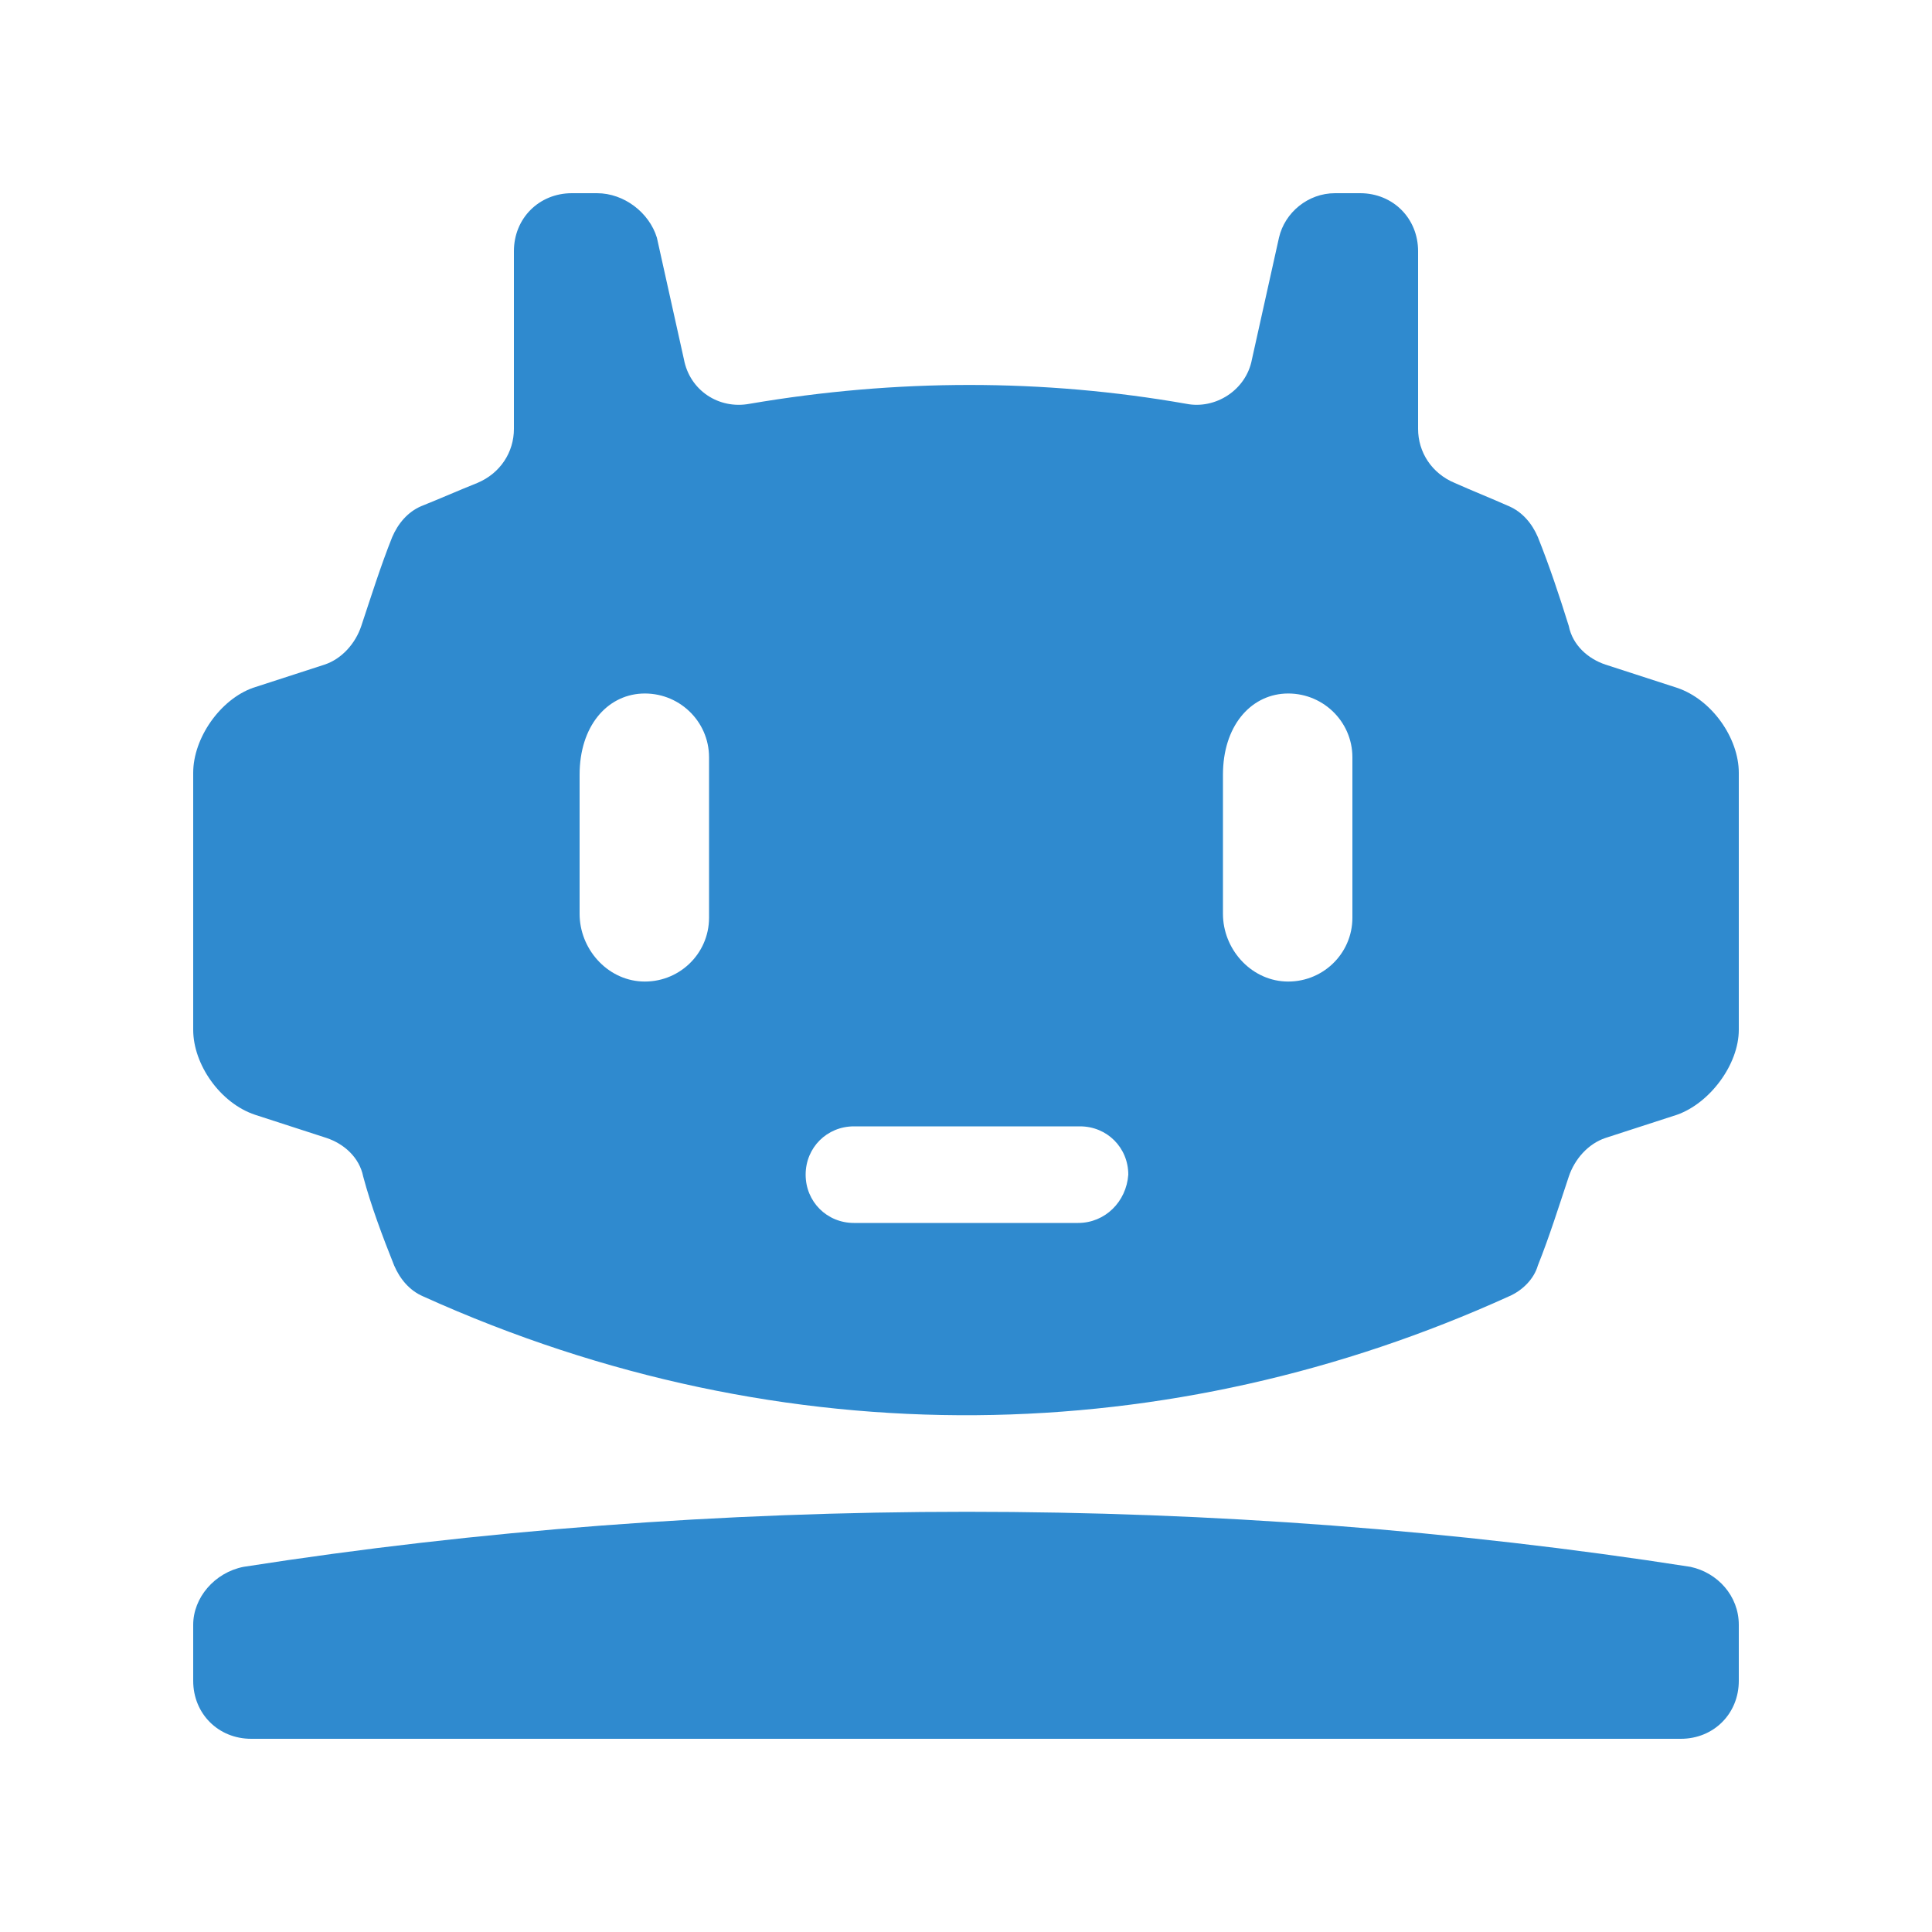 <?xml version="1.0" encoding="UTF-8"?> <svg xmlns="http://www.w3.org/2000/svg" xmlns:xlink="http://www.w3.org/1999/xlink" version="1.1" width="512" height="512" x="0" y="0" viewBox="0 0 100 100" style="enable-background:new 0 0 512 512" xml:space="preserve" class=""><g><path d="M10 84.1V87c0 1.7 1.3 3 3 3h74c1.7 0 3-1.3 3-3v-2.9c0-1.5-1.1-2.7-2.5-3-24.3-3.8-50.6-3.8-74.9 0-1.5.3-2.6 1.6-2.6 3zM86.8 35.6l-3.7-1.2c-.9-.3-1.7-1-1.9-2-.5-1.6-1-3.1-1.6-4.6-.3-.7-.8-1.3-1.5-1.6-.9-.4-1.9-.8-2.8-1.2-1.2-.5-1.9-1.6-1.9-2.8V13c0-1.7-1.3-3-3-3h-1.3c-1.4 0-2.6 1-2.9 2.3l-1.4 6.3c-.3 1.6-1.9 2.6-3.4 2.3-7.4-1.3-15-1.3-22.6 0-1.6.3-3.1-.7-3.4-2.3L34 12.3c-.4-1.3-1.7-2.3-3.1-2.3h-1.3c-1.7 0-3 1.3-3 3v9.2c0 1.2-.7 2.3-1.9 2.8-1 .4-1.9.8-2.9 1.2-.7.3-1.2.9-1.5 1.6-.6 1.5-1.1 3.1-1.6 4.6-.3.9-1 1.7-1.9 2l-3.7 1.2c-1.7.6-3.1 2.6-3.1 4.4v13.3c0 1.8 1.4 3.8 3.2 4.4l3.7 1.2c.9.3 1.7 1 1.9 2 .4 1.5 1 3.1 1.6 4.6.3.7.8 1.3 1.5 1.6 18.8 8.5 38.8 7.9 56.2 0 .7-.3 1.3-.9 1.5-1.6.6-1.5 1.1-3.1 1.6-4.6.3-.9 1-1.7 1.9-2l3.7-1.2c1.7-.6 3.2-2.6 3.2-4.4V40c0-1.8-1.4-3.8-3.2-4.4zM36.7 47.5c0 1.9-1.6 3.4-3.5 3.3-1.8-.1-3.2-1.7-3.2-3.5v-7.2c0-2.5 1.4-4.1 3.2-4.2 1.9-.1 3.5 1.4 3.5 3.3zm19.1 15.8H44.2c-1.4 0-2.5-1.1-2.5-2.5s1.1-2.5 2.5-2.5h11.7c1.4 0 2.5 1.1 2.5 2.5-.1 1.4-1.2 2.5-2.6 2.5zM70 47.5c0 1.9-1.6 3.4-3.5 3.3-1.8-.1-3.2-1.7-3.2-3.5v-7.2c0-2.5 1.4-4.1 3.2-4.2 1.9-.1 3.5 1.4 3.5 3.3z" fill="#2f8acf" opacity="1" data-original="#000000" class=""></path></g></svg> 